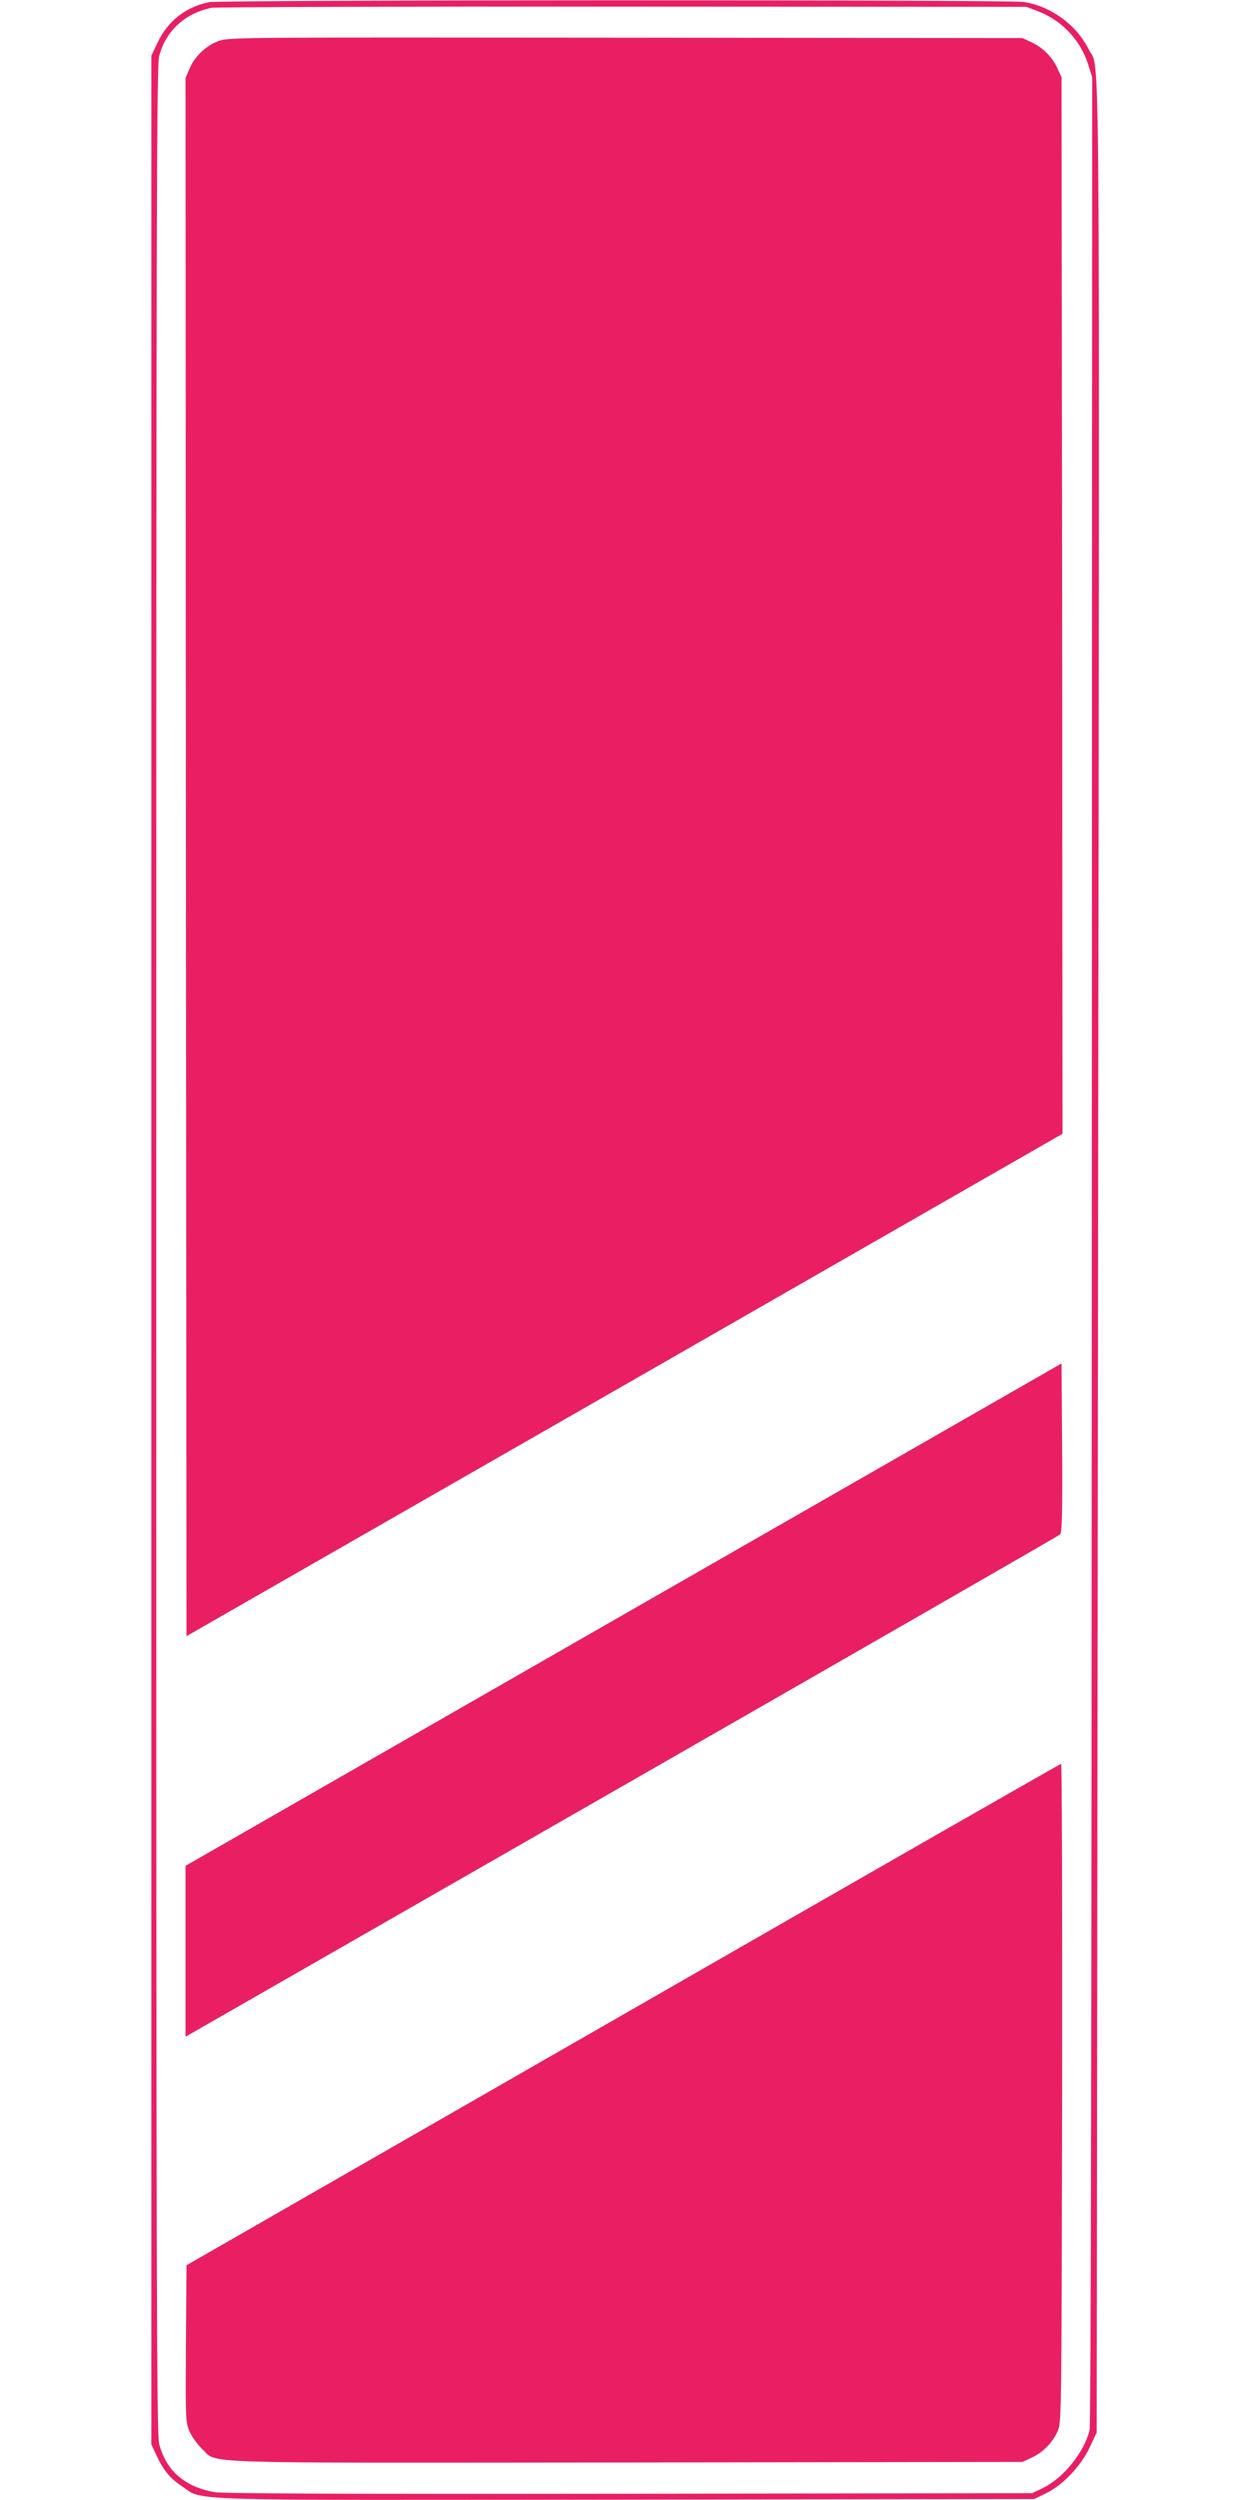 <?xml version="1.0" standalone="no"?>
<!DOCTYPE svg PUBLIC "-//W3C//DTD SVG 20010904//EN"
 "http://www.w3.org/TR/2001/REC-SVG-20010904/DTD/svg10.dtd">
<svg version="1.0" xmlns="http://www.w3.org/2000/svg"
 width="640pt" height="1280pt" viewBox="0 0 640 1280"
 preserveAspectRatio="xMidYMid meet">
<g transform="translate(0,1280) scale(0.1,-0.1)"
fill="#e91e63" stroke="none">
<path d="M1072 12789 c-119 -23 -213 -96 -265 -207 l-32 -67 0 -6115 0 -6115
23 -50 c37 -81 71 -123 134 -165 114 -76 -48 -71 2283 -68 l2080 3 60 29 c86
42 178 138 224 235 l36 76 7 6004 c8 6559 12 6076 -48 6198 -61 125 -195 223
-334 243 -82 12 -4108 11 -4168 -1z m4241 -46 c122 -46 219 -148 258 -272 l21
-66 -2 -6000 c-1 -3919 -5 -6015 -11 -6045 -25 -111 -132 -246 -238 -298 l-56
-27 -2060 -3 c-1466 -2 -2079 1 -2125 8 -153 26 -249 109 -285 247 -13 50 -15
786 -15 6113 0 5327 2 6063 15 6113 34 129 132 219 268 247 23 4 971 7 2107 6
l2065 -1 58 -22z"/>
<path d="M1122 12591 c-65 -23 -124 -77 -151 -142 l-21 -48 2 -3989 3 -3989
2243 1286 2242 1286 -2 2705 -3 2705 -21 45 c-26 58 -76 108 -134 134 l-45 21
-2030 2 c-1950 2 -2032 2 -2083 -16z"/>
<path d="M3192 4533 l-2242 -1286 0 -437 0 -438 2232 1280 c1228 704 2239
1285 2246 1292 9 9 12 107 10 444 l-3 431 -2243 -1286z"/>
<path d="M3190 2485 l-2235 -1283 -3 -401 c-2 -390 -2 -403 19 -451 12 -27 41
-67 64 -89 84 -77 -89 -71 2175 -69 l2025 3 45 21 c58 26 108 76 134 134 21
45 21 45 24 1733 1 928 -1 1687 -5 1686 -5 0 -1014 -578 -2243 -1284z"/>
</g>
</svg>
